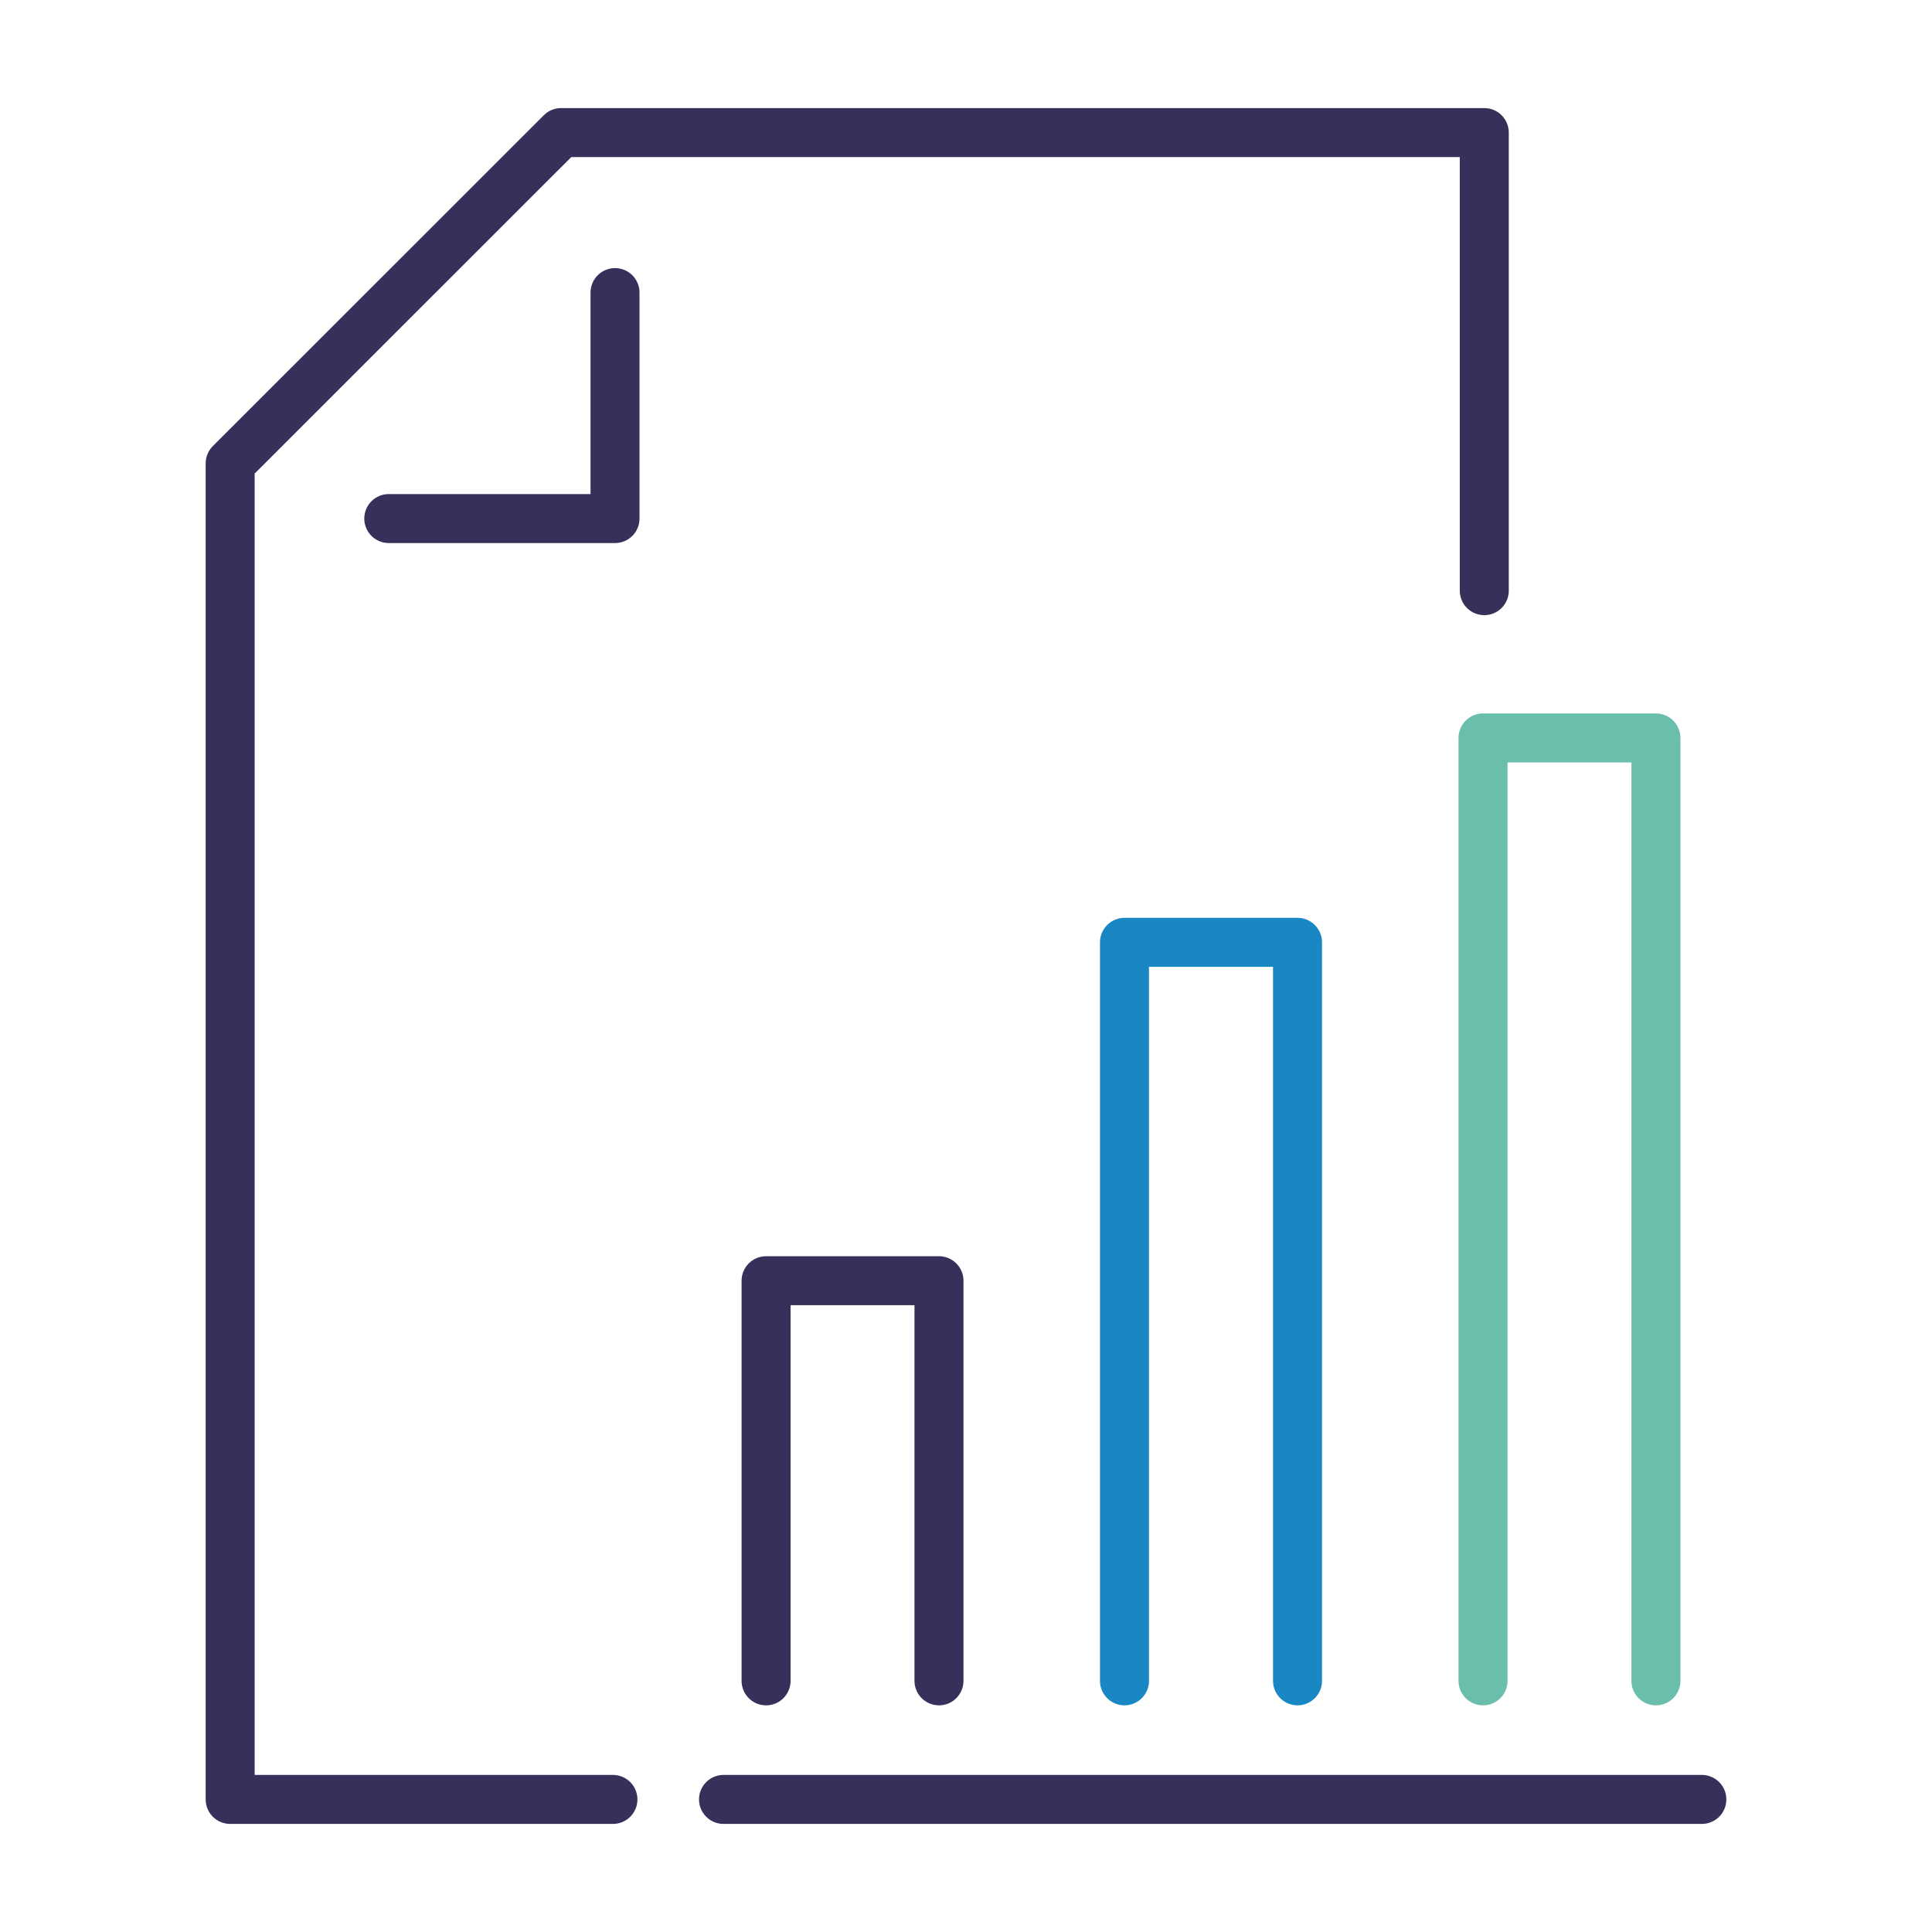<?xml version="1.0" encoding="UTF-8"?><svg id="Calque_1" xmlns="http://www.w3.org/2000/svg" viewBox="0 0 138 138"><defs><style>.cls-1{stroke:#36315b;}.cls-1,.cls-2,.cls-3{fill:none;stroke-linecap:round;stroke-linejoin:round;stroke-width:3.5px;}.cls-2{stroke:#1987c3;}.cls-3{stroke:#69bfab;}</style></defs><polyline class="cls-1" points="43.78 128.53 16.44 128.53 16.44 33.1 40.08 9.47 106.02 9.47 106.02 42.19"/><polyline class="cls-1" points="43.93 20.9 43.93 37.04 27.77 37.04"/><line class="cls-1" x1="121.56" y1="128.53" x2="51.68" y2="128.53"/><polyline class="cls-1" points="54.72 120.06 54.72 91.48 67.07 91.48 67.07 120.06"/><polyline class="cls-2" points="80.32 120.06 80.32 67.31 92.68 67.31 92.68 120.06"/><polyline class="cls-3" points="105.93 120.06 105.93 52.71 118.28 52.71 118.28 120.06"/></svg>